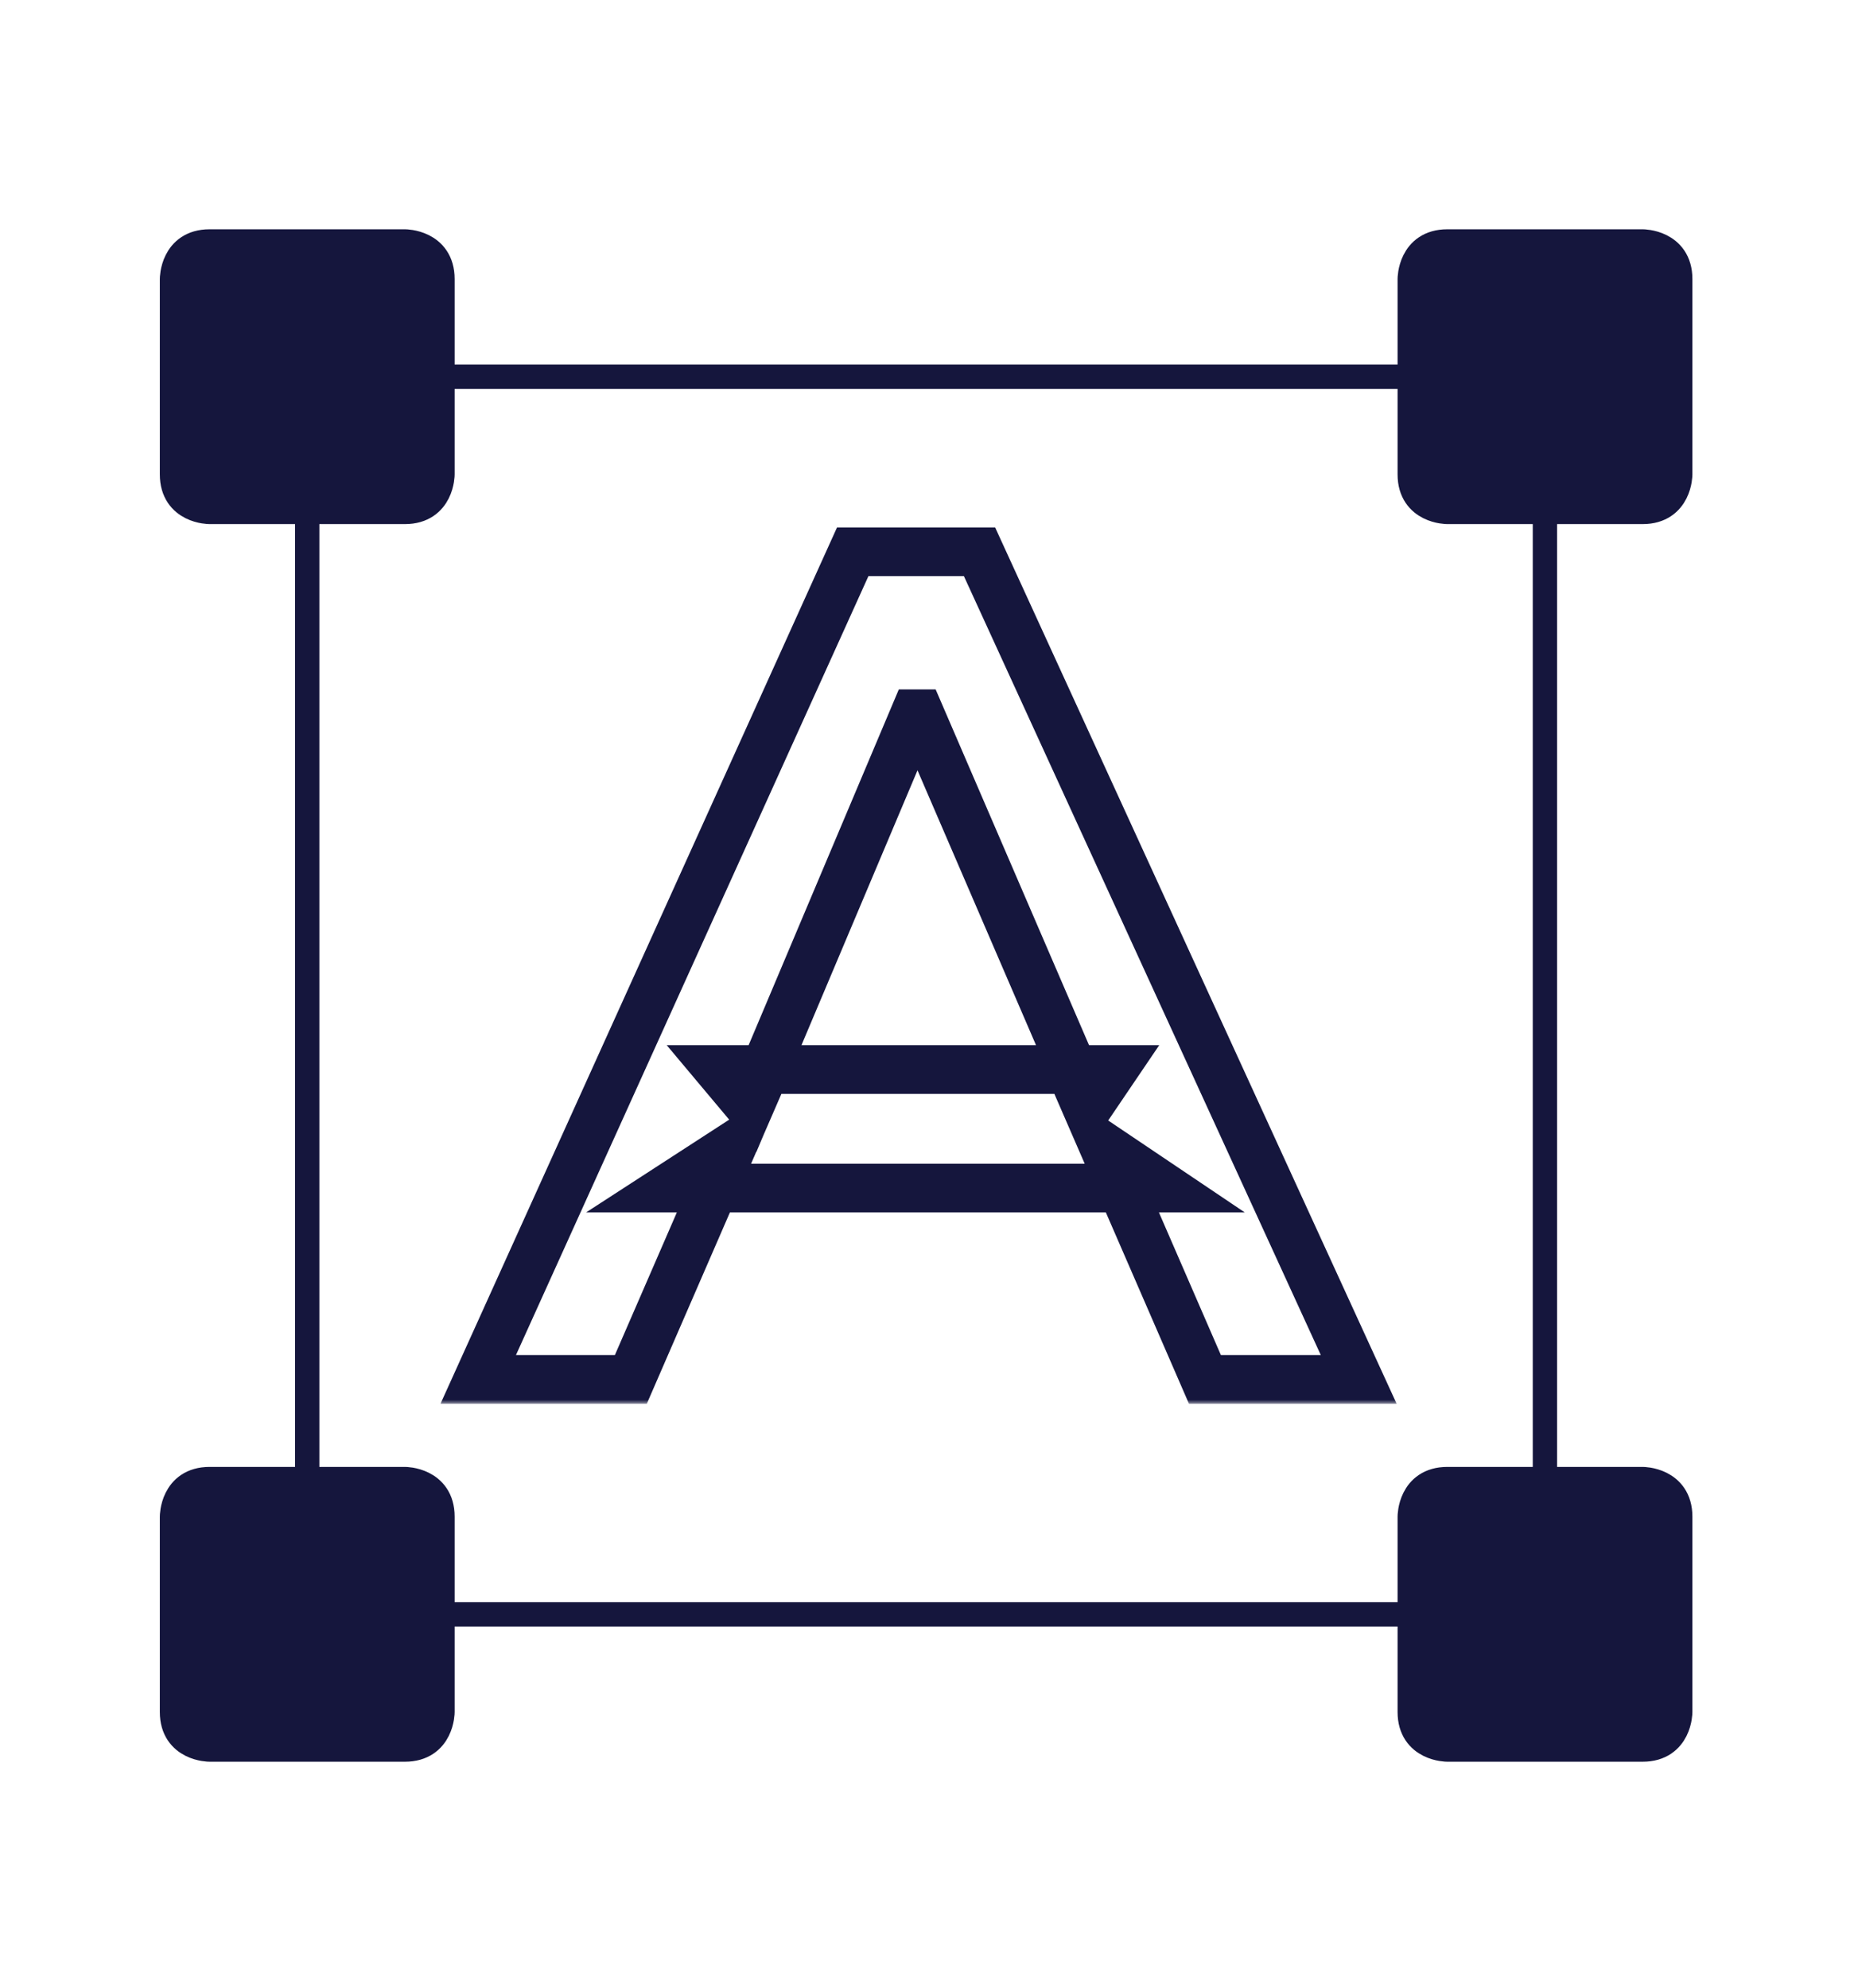 <svg width="229" height="245" viewBox="0 0 229 245" fill="none" xmlns="http://www.w3.org/2000/svg">
<g id="logo ilustra=graphic design">
<g id="Group 1000003789">
<g id="Group 1000003788">
<g id="Group 1000003175">
<path id="Vector" d="M190.414 62.49V182.923" stroke="#15163D" stroke-width="3" stroke-linecap="round" stroke-linejoin="round"/>
<path id="Vector_2" d="M53.918 46.431H174.351" stroke="#15163D" stroke-width="3" stroke-linecap="round" stroke-linejoin="round"/>
<path id="Vector_3" d="M37.863 182.923V62.49" stroke="#15163D" stroke-width="3" stroke-linecap="round" stroke-linejoin="round"/>
<path id="Vector_4" d="M174.351 198.98H53.918" stroke="#15163D" stroke-width="3" stroke-linecap="round" stroke-linejoin="round"/>
<path id="Vector_5" d="M25.823 30.371H49.91C49.91 30.371 53.924 30.371 53.924 34.386V58.472C53.924 58.472 53.924 62.487 49.91 62.487H25.823C25.823 62.487 21.809 62.487 21.809 58.472V34.386C21.809 34.386 21.809 30.371 25.823 30.371Z" fill="#15163D" stroke="#15163D" stroke-width="4.221" stroke-linecap="round" stroke-linejoin="round"/>
<path id="Vector_6" d="M178.378 30.371H202.464C202.464 30.371 206.479 30.371 206.479 34.386V58.472C206.479 58.472 206.479 62.487 202.464 62.487H178.378C178.378 62.487 174.363 62.487 174.363 58.472V34.386C174.363 34.386 174.363 30.371 178.378 30.371Z" fill="#15163D" stroke="#15163D" stroke-width="4.221" stroke-linecap="round" stroke-linejoin="round"/>
<path id="Vector_7" d="M25.823 182.914H49.91C49.91 182.914 53.924 182.914 53.924 186.929V211.015C53.924 211.015 53.924 215.03 49.91 215.03H25.823C25.823 215.03 21.809 215.03 21.809 211.015V186.929C21.809 186.929 21.809 182.914 25.823 182.914Z" fill="#15163D" stroke="#15163D" stroke-width="4.221" stroke-linecap="round" stroke-linejoin="round"/>
<path id="Vector_8" d="M178.378 182.914H202.464C202.464 182.914 206.479 182.914 206.479 186.929V211.015C206.479 211.015 206.479 215.03 202.464 215.03H178.378C178.378 215.03 174.363 215.03 174.363 211.015V186.929C174.363 186.929 174.363 182.914 178.378 182.914Z" fill="#15163D" stroke="#15163D" stroke-width="4.221" stroke-linecap="round" stroke-linejoin="round"/>
</g>
<g id="A">
<mask id="path-10-outside-1_35448_931" maskUnits="userSpaceOnUse" x="53.941" y="64.019" width="119" height="109" fill="black">
<rect fill="white" x="53.941" y="64.019" width="119" height="109"/>
<path d="M58.941 170.02L105.099 68.009H120.726L167.463 170.02H148.508L136.064 141.37L143.588 146.434H82.382L90.196 141.37L77.752 170.02H58.941ZM112.768 87.977L92.366 136.305L88.604 131.82H137.222L134.183 136.305L113.347 87.977H112.768Z"/>
</mask>
<path d="M58.941 170.02L56.208 168.783L54.291 173.02H58.941V170.02ZM105.099 68.009V65.009H103.164L102.366 66.772L105.099 68.009ZM120.726 68.009L123.454 66.76L122.652 65.009H120.726V68.009ZM167.463 170.02V173.02H172.137L170.19 168.77L167.463 170.02ZM148.508 170.02L145.756 171.215L146.54 173.02H148.508V170.02ZM136.064 141.37L137.739 138.881L129.223 133.149L133.313 142.565L136.064 141.37ZM143.588 146.434V149.434H153.418L145.263 143.945L143.588 146.434ZM82.382 146.434L80.75 143.917L72.238 149.434H82.382V146.434ZM90.196 141.37L92.947 142.565L96.909 133.443L88.564 138.852L90.196 141.37ZM77.752 170.02V173.02H79.72L80.504 171.215L77.752 170.02ZM112.768 87.977V84.977H110.778L110.004 86.81L112.768 87.977ZM92.366 136.305L90.067 138.233L93.221 141.993L95.13 137.472L92.366 136.305ZM88.604 131.82V128.82H82.172L86.305 133.748L88.604 131.82ZM137.222 131.82L139.705 133.502L142.878 128.82H137.222V131.82ZM134.183 136.305L131.428 137.493L133.596 142.521L136.667 137.988L134.183 136.305ZM113.347 87.977L116.102 86.789L115.32 84.977H113.347V87.977ZM58.941 170.02L61.675 171.256L107.833 69.246L105.099 68.009L102.366 66.772L56.208 168.783L58.941 170.02ZM105.099 68.009V71.009H120.726V68.009V65.009H105.099V68.009ZM120.726 68.009L117.999 69.259L164.736 171.269L167.463 170.02L170.19 168.77L123.454 66.76L120.726 68.009ZM167.463 170.02V167.02H148.508V170.02V173.02H167.463V170.02ZM148.508 170.02L151.26 168.824L138.816 140.175L136.064 141.37L133.313 142.565L145.756 171.215L148.508 170.02ZM136.064 141.37L134.389 143.859L141.913 148.923L143.588 146.434L145.263 143.945L137.739 138.881L136.064 141.37ZM143.588 146.434V143.434H82.382V146.434V149.434H143.588V146.434ZM82.382 146.434L84.014 148.952L91.827 143.887L90.196 141.37L88.564 138.852L80.75 143.917L82.382 146.434ZM90.196 141.37L87.444 140.175L75 168.824L77.752 170.02L80.504 171.215L92.947 142.565L90.196 141.37ZM77.752 170.02V167.02H58.941V170.02V173.02H77.752V170.02ZM112.768 87.977L110.004 86.81L89.602 135.139L92.366 136.305L95.13 137.472L115.532 89.144L112.768 87.977ZM92.366 136.305L94.665 134.378L90.903 129.892L88.604 131.82L86.305 133.748L90.067 138.233L92.366 136.305ZM88.604 131.82V134.82H137.222V131.82V128.82H88.604V131.82ZM137.222 131.82L134.738 130.137L131.699 134.623L134.183 136.305L136.667 137.988L139.705 133.502L137.222 131.82ZM134.183 136.305L136.938 135.118L116.102 86.789L113.347 87.977L110.592 89.165L131.428 137.493L134.183 136.305ZM113.347 87.977V84.977H112.768V87.977V90.977H113.347V87.977Z" fill="#15163D" mask="url(#path-10-outside-1_35448_931)"/>
</g>
</g>
</g>
</g>
</svg>
